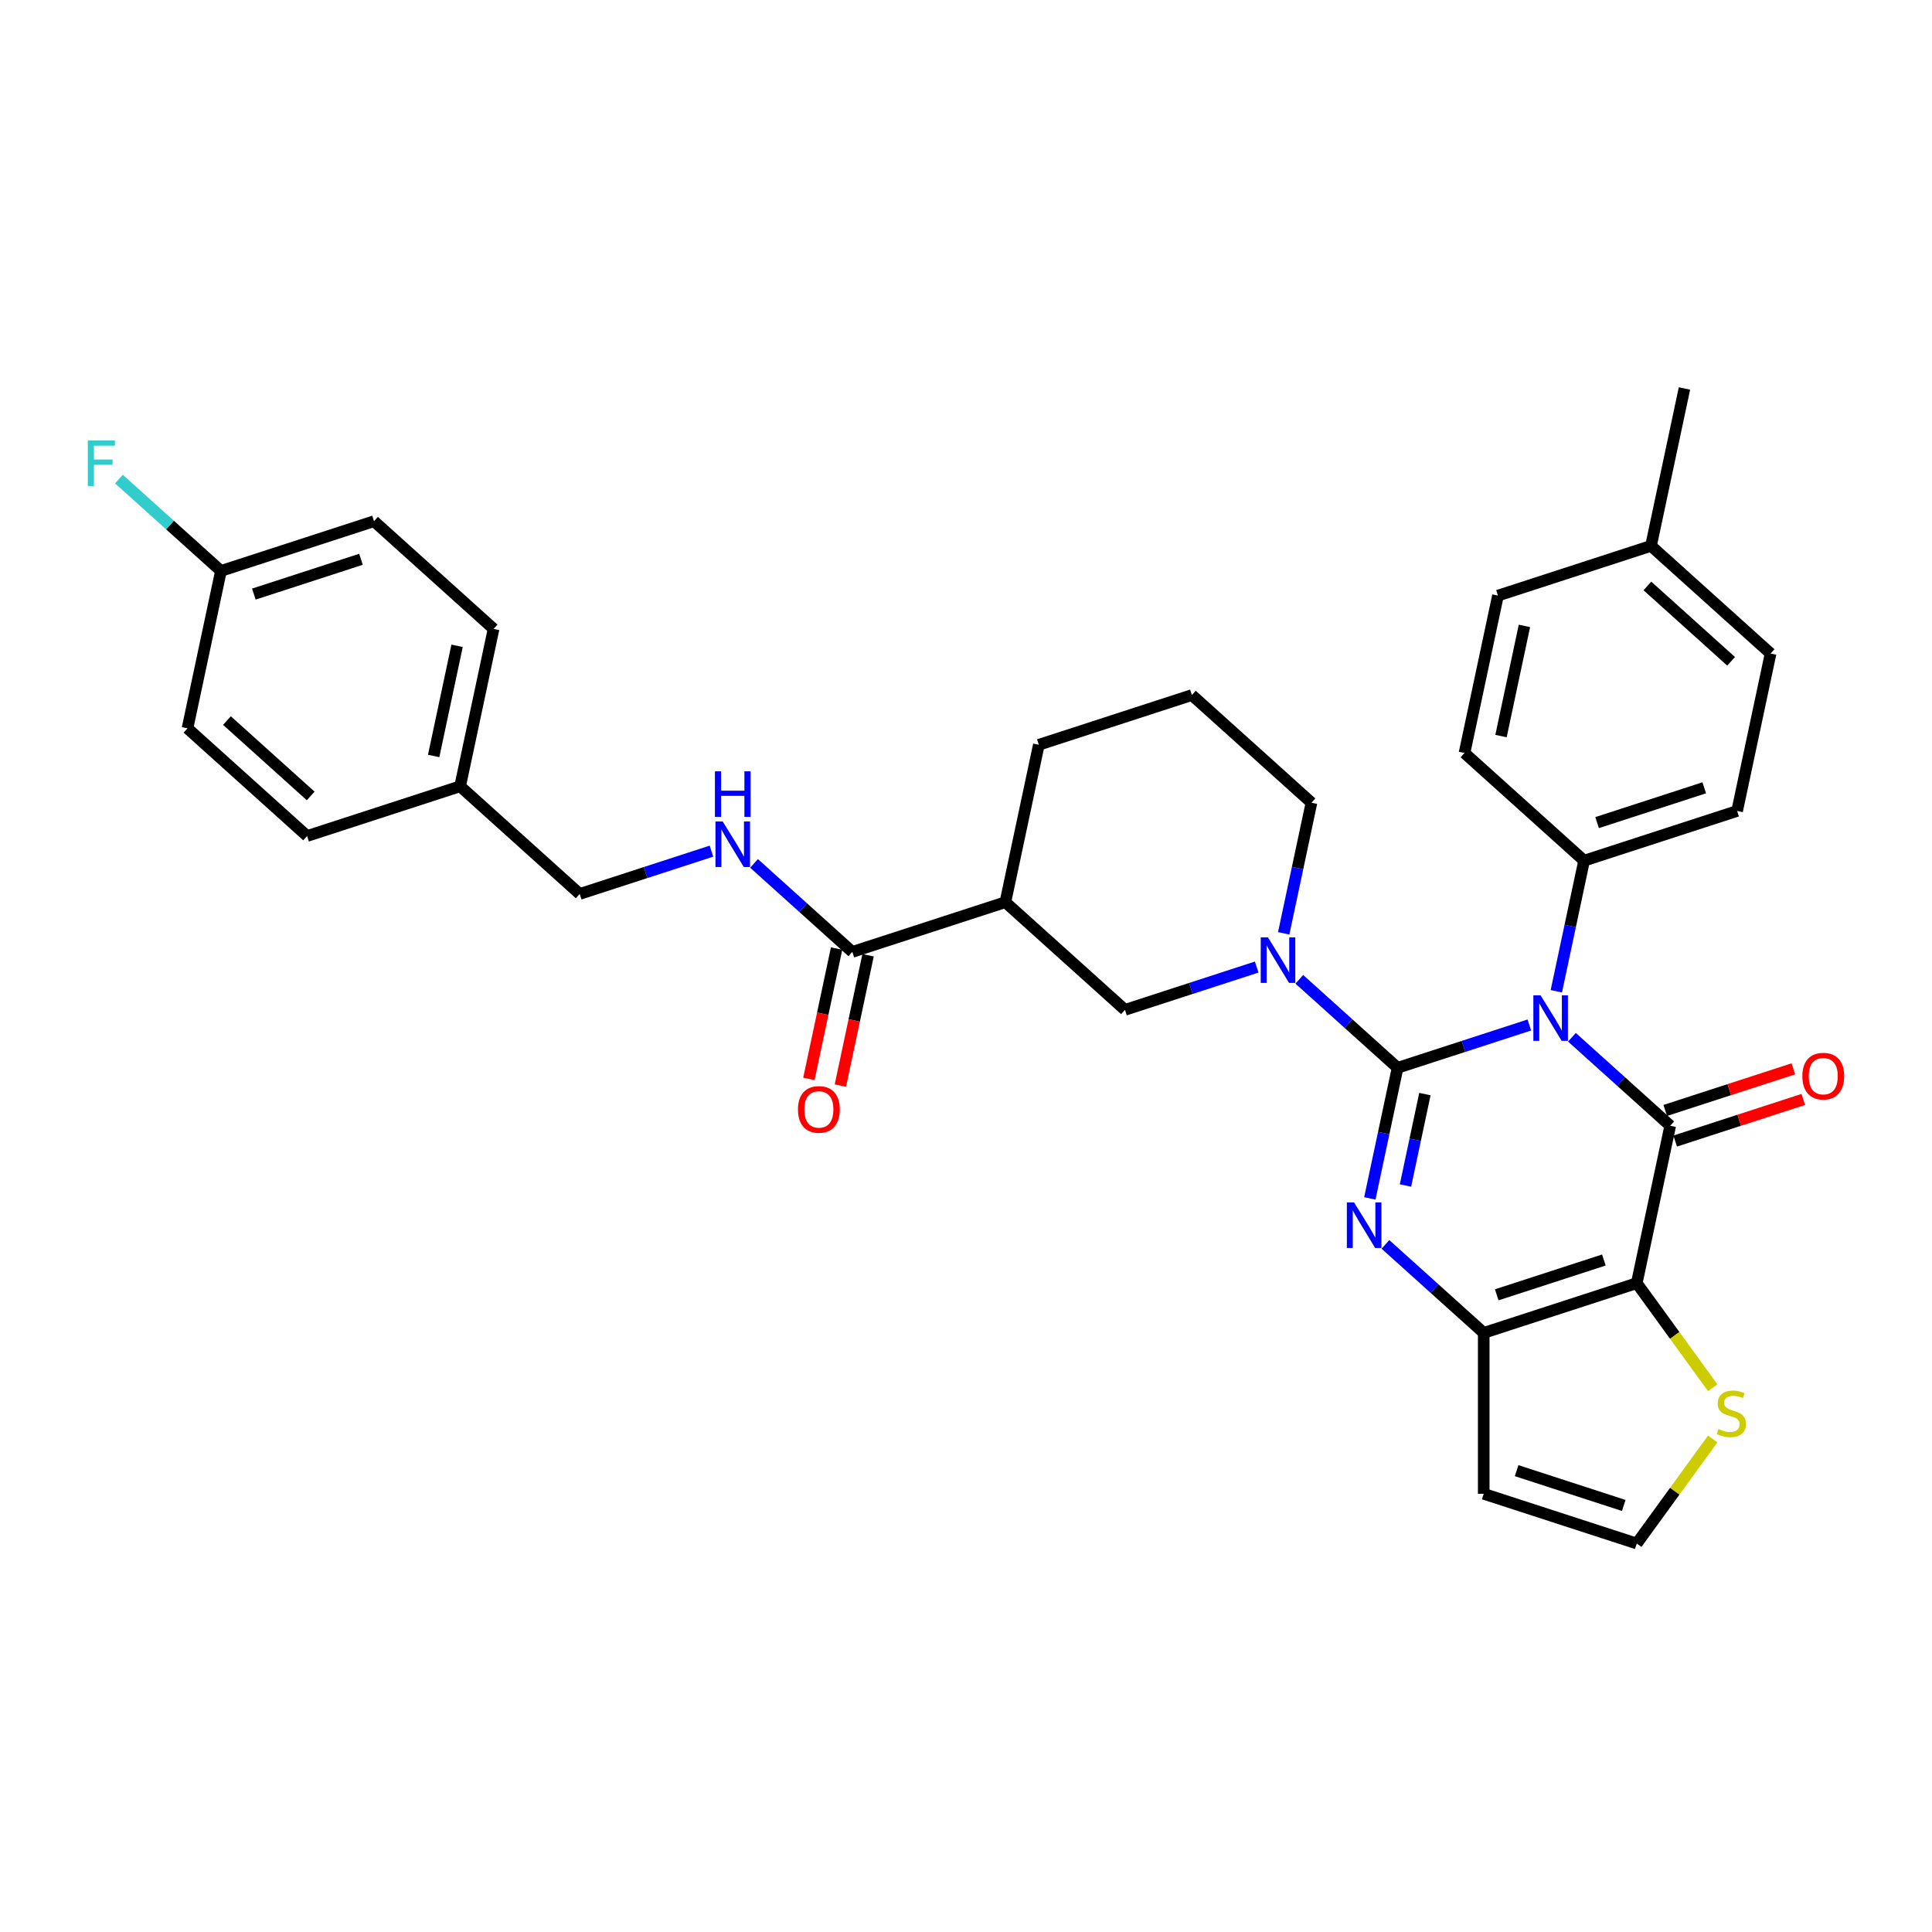 <?xml version='1.0' encoding='iso-8859-1'?>
<svg version='1.1' baseProfile='full'
              xmlns='http://www.w3.org/2000/svg'
                      xmlns:rdkit='http://www.rdkit.org/xml'
                      xmlns:xlink='http://www.w3.org/1999/xlink'
                  xml:space='preserve'
width='1000px' height='1000px' viewBox='0 0 1000 1000'>
<!-- END OF HEADER -->
<rect style='opacity:1.0;fill:#FFFFFF;stroke:none' width='1000' height='1000' x='0' y='0'> </rect>
<path class='bond-0' d='M 723.392,552.695 L 757.485,541.617' style='fill:none;fill-rule:evenodd;stroke:#000000;stroke-width:6px;stroke-linecap:butt;stroke-linejoin:miter;stroke-opacity:1' />
<path class='bond-0' d='M 757.485,541.617 L 791.578,530.539' style='fill:none;fill-rule:evenodd;stroke:#0000FF;stroke-width:6px;stroke-linecap:butt;stroke-linejoin:miter;stroke-opacity:1' />
<path class='bond-2' d='M 723.392,552.695 L 716.208,586.492' style='fill:none;fill-rule:evenodd;stroke:#000000;stroke-width:6px;stroke-linecap:butt;stroke-linejoin:miter;stroke-opacity:1' />
<path class='bond-2' d='M 716.208,586.492 L 709.024,620.289' style='fill:none;fill-rule:evenodd;stroke:#0000FF;stroke-width:6px;stroke-linecap:butt;stroke-linejoin:miter;stroke-opacity:1' />
<path class='bond-2' d='M 737.531,566.297 L 732.502,589.955' style='fill:none;fill-rule:evenodd;stroke:#000000;stroke-width:6px;stroke-linecap:butt;stroke-linejoin:miter;stroke-opacity:1' />
<path class='bond-2' d='M 732.502,589.955 L 727.473,613.613' style='fill:none;fill-rule:evenodd;stroke:#0000FF;stroke-width:6px;stroke-linecap:butt;stroke-linejoin:miter;stroke-opacity:1' />
<path class='bond-5' d='M 723.392,552.695 L 697.957,529.793' style='fill:none;fill-rule:evenodd;stroke:#000000;stroke-width:6px;stroke-linecap:butt;stroke-linejoin:miter;stroke-opacity:1' />
<path class='bond-5' d='M 697.957,529.793 L 672.522,506.891' style='fill:none;fill-rule:evenodd;stroke:#0000FF;stroke-width:6px;stroke-linecap:butt;stroke-linejoin:miter;stroke-opacity:1' />
<path class='bond-1' d='M 813.634,536.886 L 839.068,559.787' style='fill:none;fill-rule:evenodd;stroke:#0000FF;stroke-width:6px;stroke-linecap:butt;stroke-linejoin:miter;stroke-opacity:1' />
<path class='bond-1' d='M 839.068,559.787 L 864.503,582.689' style='fill:none;fill-rule:evenodd;stroke:#000000;stroke-width:6px;stroke-linecap:butt;stroke-linejoin:miter;stroke-opacity:1' />
<path class='bond-10' d='M 805.555,513.08 L 812.739,479.283' style='fill:none;fill-rule:evenodd;stroke:#0000FF;stroke-width:6px;stroke-linecap:butt;stroke-linejoin:miter;stroke-opacity:1' />
<path class='bond-10' d='M 812.739,479.283 L 819.923,445.485' style='fill:none;fill-rule:evenodd;stroke:#000000;stroke-width:6px;stroke-linecap:butt;stroke-linejoin:miter;stroke-opacity:1' />
<path class='bond-13' d='M 867.077,590.61 L 900.229,579.838' style='fill:none;fill-rule:evenodd;stroke:#000000;stroke-width:6px;stroke-linecap:butt;stroke-linejoin:miter;stroke-opacity:1' />
<path class='bond-13' d='M 900.229,579.838 L 933.381,569.067' style='fill:none;fill-rule:evenodd;stroke:#FF0000;stroke-width:6px;stroke-linecap:butt;stroke-linejoin:miter;stroke-opacity:1' />
<path class='bond-13' d='M 861.929,574.767 L 895.082,563.996' style='fill:none;fill-rule:evenodd;stroke:#000000;stroke-width:6px;stroke-linecap:butt;stroke-linejoin:miter;stroke-opacity:1' />
<path class='bond-13' d='M 895.082,563.996 L 928.234,553.224' style='fill:none;fill-rule:evenodd;stroke:#FF0000;stroke-width:6px;stroke-linecap:butt;stroke-linejoin:miter;stroke-opacity:1' />
<path class='bond-33' d='M 864.503,582.689 L 847.186,664.16' style='fill:none;fill-rule:evenodd;stroke:#000000;stroke-width:6px;stroke-linecap:butt;stroke-linejoin:miter;stroke-opacity:1' />
<path class='bond-4' d='M 717.102,644.095 L 742.537,666.996' style='fill:none;fill-rule:evenodd;stroke:#0000FF;stroke-width:6px;stroke-linecap:butt;stroke-linejoin:miter;stroke-opacity:1' />
<path class='bond-4' d='M 742.537,666.996 L 767.972,689.898' style='fill:none;fill-rule:evenodd;stroke:#000000;stroke-width:6px;stroke-linecap:butt;stroke-linejoin:miter;stroke-opacity:1' />
<path class='bond-3' d='M 847.186,664.16 L 767.972,689.898' style='fill:none;fill-rule:evenodd;stroke:#000000;stroke-width:6px;stroke-linecap:butt;stroke-linejoin:miter;stroke-opacity:1' />
<path class='bond-3' d='M 830.156,652.177 L 774.706,670.194' style='fill:none;fill-rule:evenodd;stroke:#000000;stroke-width:6px;stroke-linecap:butt;stroke-linejoin:miter;stroke-opacity:1' />
<path class='bond-8' d='M 847.186,664.16 L 866.842,691.214' style='fill:none;fill-rule:evenodd;stroke:#000000;stroke-width:6px;stroke-linecap:butt;stroke-linejoin:miter;stroke-opacity:1' />
<path class='bond-8' d='M 866.842,691.214 L 886.498,718.268' style='fill:none;fill-rule:evenodd;stroke:#CCCC00;stroke-width:6px;stroke-linecap:butt;stroke-linejoin:miter;stroke-opacity:1' />
<path class='bond-11' d='M 767.972,689.898 L 767.972,773.189' style='fill:none;fill-rule:evenodd;stroke:#000000;stroke-width:6px;stroke-linecap:butt;stroke-linejoin:miter;stroke-opacity:1' />
<path class='bond-9' d='M 650.467,500.545 L 616.373,511.623' style='fill:none;fill-rule:evenodd;stroke:#0000FF;stroke-width:6px;stroke-linecap:butt;stroke-linejoin:miter;stroke-opacity:1' />
<path class='bond-9' d='M 616.373,511.623 L 582.28,522.7' style='fill:none;fill-rule:evenodd;stroke:#000000;stroke-width:6px;stroke-linecap:butt;stroke-linejoin:miter;stroke-opacity:1' />
<path class='bond-19' d='M 664.444,483.086 L 671.628,449.288' style='fill:none;fill-rule:evenodd;stroke:#0000FF;stroke-width:6px;stroke-linecap:butt;stroke-linejoin:miter;stroke-opacity:1' />
<path class='bond-19' d='M 671.628,449.288 L 678.811,415.491' style='fill:none;fill-rule:evenodd;stroke:#000000;stroke-width:6px;stroke-linecap:butt;stroke-linejoin:miter;stroke-opacity:1' />
<path class='bond-6' d='M 520.383,466.968 L 582.28,522.7' style='fill:none;fill-rule:evenodd;stroke:#000000;stroke-width:6px;stroke-linecap:butt;stroke-linejoin:miter;stroke-opacity:1' />
<path class='bond-7' d='M 520.383,466.968 L 441.168,492.706' style='fill:none;fill-rule:evenodd;stroke:#000000;stroke-width:6px;stroke-linecap:butt;stroke-linejoin:miter;stroke-opacity:1' />
<path class='bond-34' d='M 520.383,466.968 L 537.7,385.497' style='fill:none;fill-rule:evenodd;stroke:#000000;stroke-width:6px;stroke-linecap:butt;stroke-linejoin:miter;stroke-opacity:1' />
<path class='bond-12' d='M 441.168,492.706 L 415.734,469.805' style='fill:none;fill-rule:evenodd;stroke:#000000;stroke-width:6px;stroke-linecap:butt;stroke-linejoin:miter;stroke-opacity:1' />
<path class='bond-12' d='M 415.734,469.805 L 390.299,446.903' style='fill:none;fill-rule:evenodd;stroke:#0000FF;stroke-width:6px;stroke-linecap:butt;stroke-linejoin:miter;stroke-opacity:1' />
<path class='bond-15' d='M 433.021,490.974 L 425.852,524.705' style='fill:none;fill-rule:evenodd;stroke:#000000;stroke-width:6px;stroke-linecap:butt;stroke-linejoin:miter;stroke-opacity:1' />
<path class='bond-15' d='M 425.852,524.705 L 418.682,558.436' style='fill:none;fill-rule:evenodd;stroke:#FF0000;stroke-width:6px;stroke-linecap:butt;stroke-linejoin:miter;stroke-opacity:1' />
<path class='bond-15' d='M 449.315,494.438 L 442.146,528.168' style='fill:none;fill-rule:evenodd;stroke:#000000;stroke-width:6px;stroke-linecap:butt;stroke-linejoin:miter;stroke-opacity:1' />
<path class='bond-15' d='M 442.146,528.168 L 434.976,561.899' style='fill:none;fill-rule:evenodd;stroke:#FF0000;stroke-width:6px;stroke-linecap:butt;stroke-linejoin:miter;stroke-opacity:1' />
<path class='bond-35' d='M 886.498,744.819 L 866.842,771.873' style='fill:none;fill-rule:evenodd;stroke:#CCCC00;stroke-width:6px;stroke-linecap:butt;stroke-linejoin:miter;stroke-opacity:1' />
<path class='bond-35' d='M 866.842,771.873 L 847.186,798.927' style='fill:none;fill-rule:evenodd;stroke:#000000;stroke-width:6px;stroke-linecap:butt;stroke-linejoin:miter;stroke-opacity:1' />
<path class='bond-16' d='M 819.923,445.485 L 899.138,419.747' style='fill:none;fill-rule:evenodd;stroke:#000000;stroke-width:6px;stroke-linecap:butt;stroke-linejoin:miter;stroke-opacity:1' />
<path class='bond-16' d='M 826.658,425.782 L 882.108,407.765' style='fill:none;fill-rule:evenodd;stroke:#000000;stroke-width:6px;stroke-linecap:butt;stroke-linejoin:miter;stroke-opacity:1' />
<path class='bond-17' d='M 819.923,445.485 L 758.026,389.753' style='fill:none;fill-rule:evenodd;stroke:#000000;stroke-width:6px;stroke-linecap:butt;stroke-linejoin:miter;stroke-opacity:1' />
<path class='bond-14' d='M 767.972,773.189 L 847.186,798.927' style='fill:none;fill-rule:evenodd;stroke:#000000;stroke-width:6px;stroke-linecap:butt;stroke-linejoin:miter;stroke-opacity:1' />
<path class='bond-14' d='M 785.001,761.207 L 840.452,779.224' style='fill:none;fill-rule:evenodd;stroke:#000000;stroke-width:6px;stroke-linecap:butt;stroke-linejoin:miter;stroke-opacity:1' />
<path class='bond-18' d='M 368.243,440.557 L 334.15,451.634' style='fill:none;fill-rule:evenodd;stroke:#0000FF;stroke-width:6px;stroke-linecap:butt;stroke-linejoin:miter;stroke-opacity:1' />
<path class='bond-18' d='M 334.15,451.634 L 300.057,462.712' style='fill:none;fill-rule:evenodd;stroke:#000000;stroke-width:6px;stroke-linecap:butt;stroke-linejoin:miter;stroke-opacity:1' />
<path class='bond-23' d='M 899.138,419.747 L 916.455,338.276' style='fill:none;fill-rule:evenodd;stroke:#000000;stroke-width:6px;stroke-linecap:butt;stroke-linejoin:miter;stroke-opacity:1' />
<path class='bond-22' d='M 758.026,389.753 L 775.343,308.282' style='fill:none;fill-rule:evenodd;stroke:#000000;stroke-width:6px;stroke-linecap:butt;stroke-linejoin:miter;stroke-opacity:1' />
<path class='bond-22' d='M 776.918,380.996 L 789.04,323.966' style='fill:none;fill-rule:evenodd;stroke:#000000;stroke-width:6px;stroke-linecap:butt;stroke-linejoin:miter;stroke-opacity:1' />
<path class='bond-21' d='M 300.057,462.712 L 238.159,406.979' style='fill:none;fill-rule:evenodd;stroke:#000000;stroke-width:6px;stroke-linecap:butt;stroke-linejoin:miter;stroke-opacity:1' />
<path class='bond-31' d='M 678.811,415.491 L 616.914,359.759' style='fill:none;fill-rule:evenodd;stroke:#000000;stroke-width:6px;stroke-linecap:butt;stroke-linejoin:miter;stroke-opacity:1' />
<path class='bond-20' d='M 114.365,295.514 L 193.579,269.776' style='fill:none;fill-rule:evenodd;stroke:#000000;stroke-width:6px;stroke-linecap:butt;stroke-linejoin:miter;stroke-opacity:1' />
<path class='bond-20' d='M 131.395,307.496 L 186.845,289.48' style='fill:none;fill-rule:evenodd;stroke:#000000;stroke-width:6px;stroke-linecap:butt;stroke-linejoin:miter;stroke-opacity:1' />
<path class='bond-25' d='M 114.365,295.514 L 87.964,271.743' style='fill:none;fill-rule:evenodd;stroke:#000000;stroke-width:6px;stroke-linecap:butt;stroke-linejoin:miter;stroke-opacity:1' />
<path class='bond-25' d='M 87.964,271.743 L 61.563,247.971' style='fill:none;fill-rule:evenodd;stroke:#33CCCC;stroke-width:6px;stroke-linecap:butt;stroke-linejoin:miter;stroke-opacity:1' />
<path class='bond-37' d='M 114.365,295.514 L 97.048,376.985' style='fill:none;fill-rule:evenodd;stroke:#000000;stroke-width:6px;stroke-linecap:butt;stroke-linejoin:miter;stroke-opacity:1' />
<path class='bond-29' d='M 238.159,406.979 L 158.945,432.718' style='fill:none;fill-rule:evenodd;stroke:#000000;stroke-width:6px;stroke-linecap:butt;stroke-linejoin:miter;stroke-opacity:1' />
<path class='bond-30' d='M 238.159,406.979 L 255.477,325.509' style='fill:none;fill-rule:evenodd;stroke:#000000;stroke-width:6px;stroke-linecap:butt;stroke-linejoin:miter;stroke-opacity:1' />
<path class='bond-30' d='M 224.463,391.295 L 236.585,334.266' style='fill:none;fill-rule:evenodd;stroke:#000000;stroke-width:6px;stroke-linecap:butt;stroke-linejoin:miter;stroke-opacity:1' />
<path class='bond-24' d='M 775.343,308.282 L 854.557,282.544' style='fill:none;fill-rule:evenodd;stroke:#000000;stroke-width:6px;stroke-linecap:butt;stroke-linejoin:miter;stroke-opacity:1' />
<path class='bond-36' d='M 916.455,338.276 L 854.557,282.544' style='fill:none;fill-rule:evenodd;stroke:#000000;stroke-width:6px;stroke-linecap:butt;stroke-linejoin:miter;stroke-opacity:1' />
<path class='bond-36' d='M 896.024,342.296 L 852.696,303.283' style='fill:none;fill-rule:evenodd;stroke:#000000;stroke-width:6px;stroke-linecap:butt;stroke-linejoin:miter;stroke-opacity:1' />
<path class='bond-32' d='M 854.557,282.544 L 871.875,201.073' style='fill:none;fill-rule:evenodd;stroke:#000000;stroke-width:6px;stroke-linecap:butt;stroke-linejoin:miter;stroke-opacity:1' />
<path class='bond-26' d='M 537.7,385.497 L 616.914,359.759' style='fill:none;fill-rule:evenodd;stroke:#000000;stroke-width:6px;stroke-linecap:butt;stroke-linejoin:miter;stroke-opacity:1' />
<path class='bond-27' d='M 97.048,376.985 L 158.945,432.718' style='fill:none;fill-rule:evenodd;stroke:#000000;stroke-width:6px;stroke-linecap:butt;stroke-linejoin:miter;stroke-opacity:1' />
<path class='bond-27' d='M 117.479,372.966 L 160.807,411.978' style='fill:none;fill-rule:evenodd;stroke:#000000;stroke-width:6px;stroke-linecap:butt;stroke-linejoin:miter;stroke-opacity:1' />
<path class='bond-28' d='M 193.579,269.776 L 255.477,325.509' style='fill:none;fill-rule:evenodd;stroke:#000000;stroke-width:6px;stroke-linecap:butt;stroke-linejoin:miter;stroke-opacity:1' />
<path  class='atom-1' d='M 797.392 515.162
L 805.121 527.656
Q 805.888 528.889, 807.12 531.121
Q 808.353 533.353, 808.42 533.486
L 808.42 515.162
L 811.551 515.162
L 811.551 538.75
L 808.32 538.75
L 800.024 525.09
Q 799.058 523.491, 798.025 521.659
Q 797.025 519.827, 796.726 519.26
L 796.726 538.75
L 793.661 538.75
L 793.661 515.162
L 797.392 515.162
' fill='#0000FF'/>
<path  class='atom-3' d='M 700.86 622.371
L 708.59 634.865
Q 709.356 636.098, 710.589 638.33
Q 711.821 640.562, 711.888 640.695
L 711.888 622.371
L 715.02 622.371
L 715.02 645.959
L 711.788 645.959
L 703.492 632.3
Q 702.526 630.7, 701.493 628.868
Q 700.494 627.036, 700.194 626.469
L 700.194 645.959
L 697.129 645.959
L 697.129 622.371
L 700.86 622.371
' fill='#0000FF'/>
<path  class='atom-6' d='M 656.28 485.168
L 664.01 497.662
Q 664.776 498.894, 666.009 501.127
Q 667.241 503.359, 667.308 503.492
L 667.308 485.168
L 670.44 485.168
L 670.44 508.756
L 667.208 508.756
L 658.912 495.096
Q 657.946 493.497, 656.913 491.665
Q 655.914 489.832, 655.614 489.266
L 655.614 508.756
L 652.549 508.756
L 652.549 485.168
L 656.28 485.168
' fill='#0000FF'/>
<path  class='atom-9' d='M 889.48 739.639
Q 889.747 739.739, 890.846 740.206
Q 891.945 740.672, 893.145 740.972
Q 894.377 741.238, 895.577 741.238
Q 897.809 741.238, 899.108 740.172
Q 900.408 739.073, 900.408 737.174
Q 900.408 735.875, 899.741 735.075
Q 899.108 734.275, 898.109 733.842
Q 897.109 733.409, 895.444 732.909
Q 893.345 732.276, 892.079 731.677
Q 890.846 731.077, 889.946 729.811
Q 889.08 728.545, 889.08 726.413
Q 889.08 723.448, 891.079 721.615
Q 893.111 719.783, 897.109 719.783
Q 899.841 719.783, 902.94 721.082
L 902.174 723.647
Q 899.342 722.481, 897.209 722.481
Q 894.911 722.481, 893.645 723.448
Q 892.379 724.38, 892.412 726.013
Q 892.412 727.279, 893.045 728.045
Q 893.711 728.811, 894.644 729.245
Q 895.61 729.678, 897.209 730.177
Q 899.342 730.844, 900.608 731.51
Q 901.874 732.176, 902.773 733.542
Q 903.706 734.875, 903.706 737.174
Q 903.706 740.439, 901.507 742.205
Q 899.342 743.937, 895.71 743.937
Q 893.611 743.937, 892.012 743.471
Q 890.446 743.038, 888.58 742.271
L 889.48 739.639
' fill='#CCCC00'/>
<path  class='atom-13' d='M 374.057 425.18
L 381.786 437.673
Q 382.553 438.906, 383.785 441.138
Q 385.018 443.37, 385.085 443.504
L 385.085 425.18
L 388.216 425.18
L 388.216 448.768
L 384.985 448.768
L 376.689 435.108
Q 375.723 433.509, 374.69 431.676
Q 373.691 429.844, 373.391 429.278
L 373.391 448.768
L 370.326 448.768
L 370.326 425.18
L 374.057 425.18
' fill='#0000FF'/>
<path  class='atom-13' d='M 370.042 399.233
L 373.241 399.233
L 373.241 409.261
L 385.301 409.261
L 385.301 399.233
L 388.5 399.233
L 388.5 422.821
L 385.301 422.821
L 385.301 411.926
L 373.241 411.926
L 373.241 422.821
L 370.042 422.821
L 370.042 399.233
' fill='#0000FF'/>
<path  class='atom-14' d='M 932.89 557.017
Q 932.89 551.353, 935.688 548.188
Q 938.487 545.023, 943.718 545.023
Q 948.948 545.023, 951.747 548.188
Q 954.545 551.353, 954.545 557.017
Q 954.545 562.747, 951.714 566.012
Q 948.882 569.244, 943.718 569.244
Q 938.52 569.244, 935.688 566.012
Q 932.89 562.781, 932.89 557.017
M 943.718 566.579
Q 947.316 566.579, 949.248 564.18
Q 951.214 561.748, 951.214 557.017
Q 951.214 552.386, 949.248 550.054
Q 947.316 547.688, 943.718 547.688
Q 940.119 547.688, 938.154 550.021
Q 936.221 552.353, 936.221 557.017
Q 936.221 561.781, 938.154 564.18
Q 940.119 566.579, 943.718 566.579
' fill='#FF0000'/>
<path  class='atom-16' d='M 413.023 574.244
Q 413.023 568.58, 415.822 565.415
Q 418.62 562.25, 423.851 562.25
Q 429.082 562.25, 431.88 565.415
Q 434.679 568.58, 434.679 574.244
Q 434.679 579.974, 431.847 583.239
Q 429.015 586.471, 423.851 586.471
Q 418.654 586.471, 415.822 583.239
Q 413.023 580.007, 413.023 574.244
M 423.851 583.805
Q 427.449 583.805, 429.382 581.407
Q 431.347 578.975, 431.347 574.244
Q 431.347 569.613, 429.382 567.28
Q 427.449 564.915, 423.851 564.915
Q 420.253 564.915, 418.287 567.247
Q 416.355 569.579, 416.355 574.244
Q 416.355 579.008, 418.287 581.407
Q 420.253 583.805, 423.851 583.805
' fill='#FF0000'/>
<path  class='atom-26' d='M 45.455 227.988
L 59.481 227.988
L 59.481 230.686
L 48.62 230.686
L 48.62 237.849
L 58.281 237.849
L 58.281 240.581
L 48.62 240.581
L 48.62 251.576
L 45.455 251.576
L 45.455 227.988
' fill='#33CCCC'/>
</svg>
